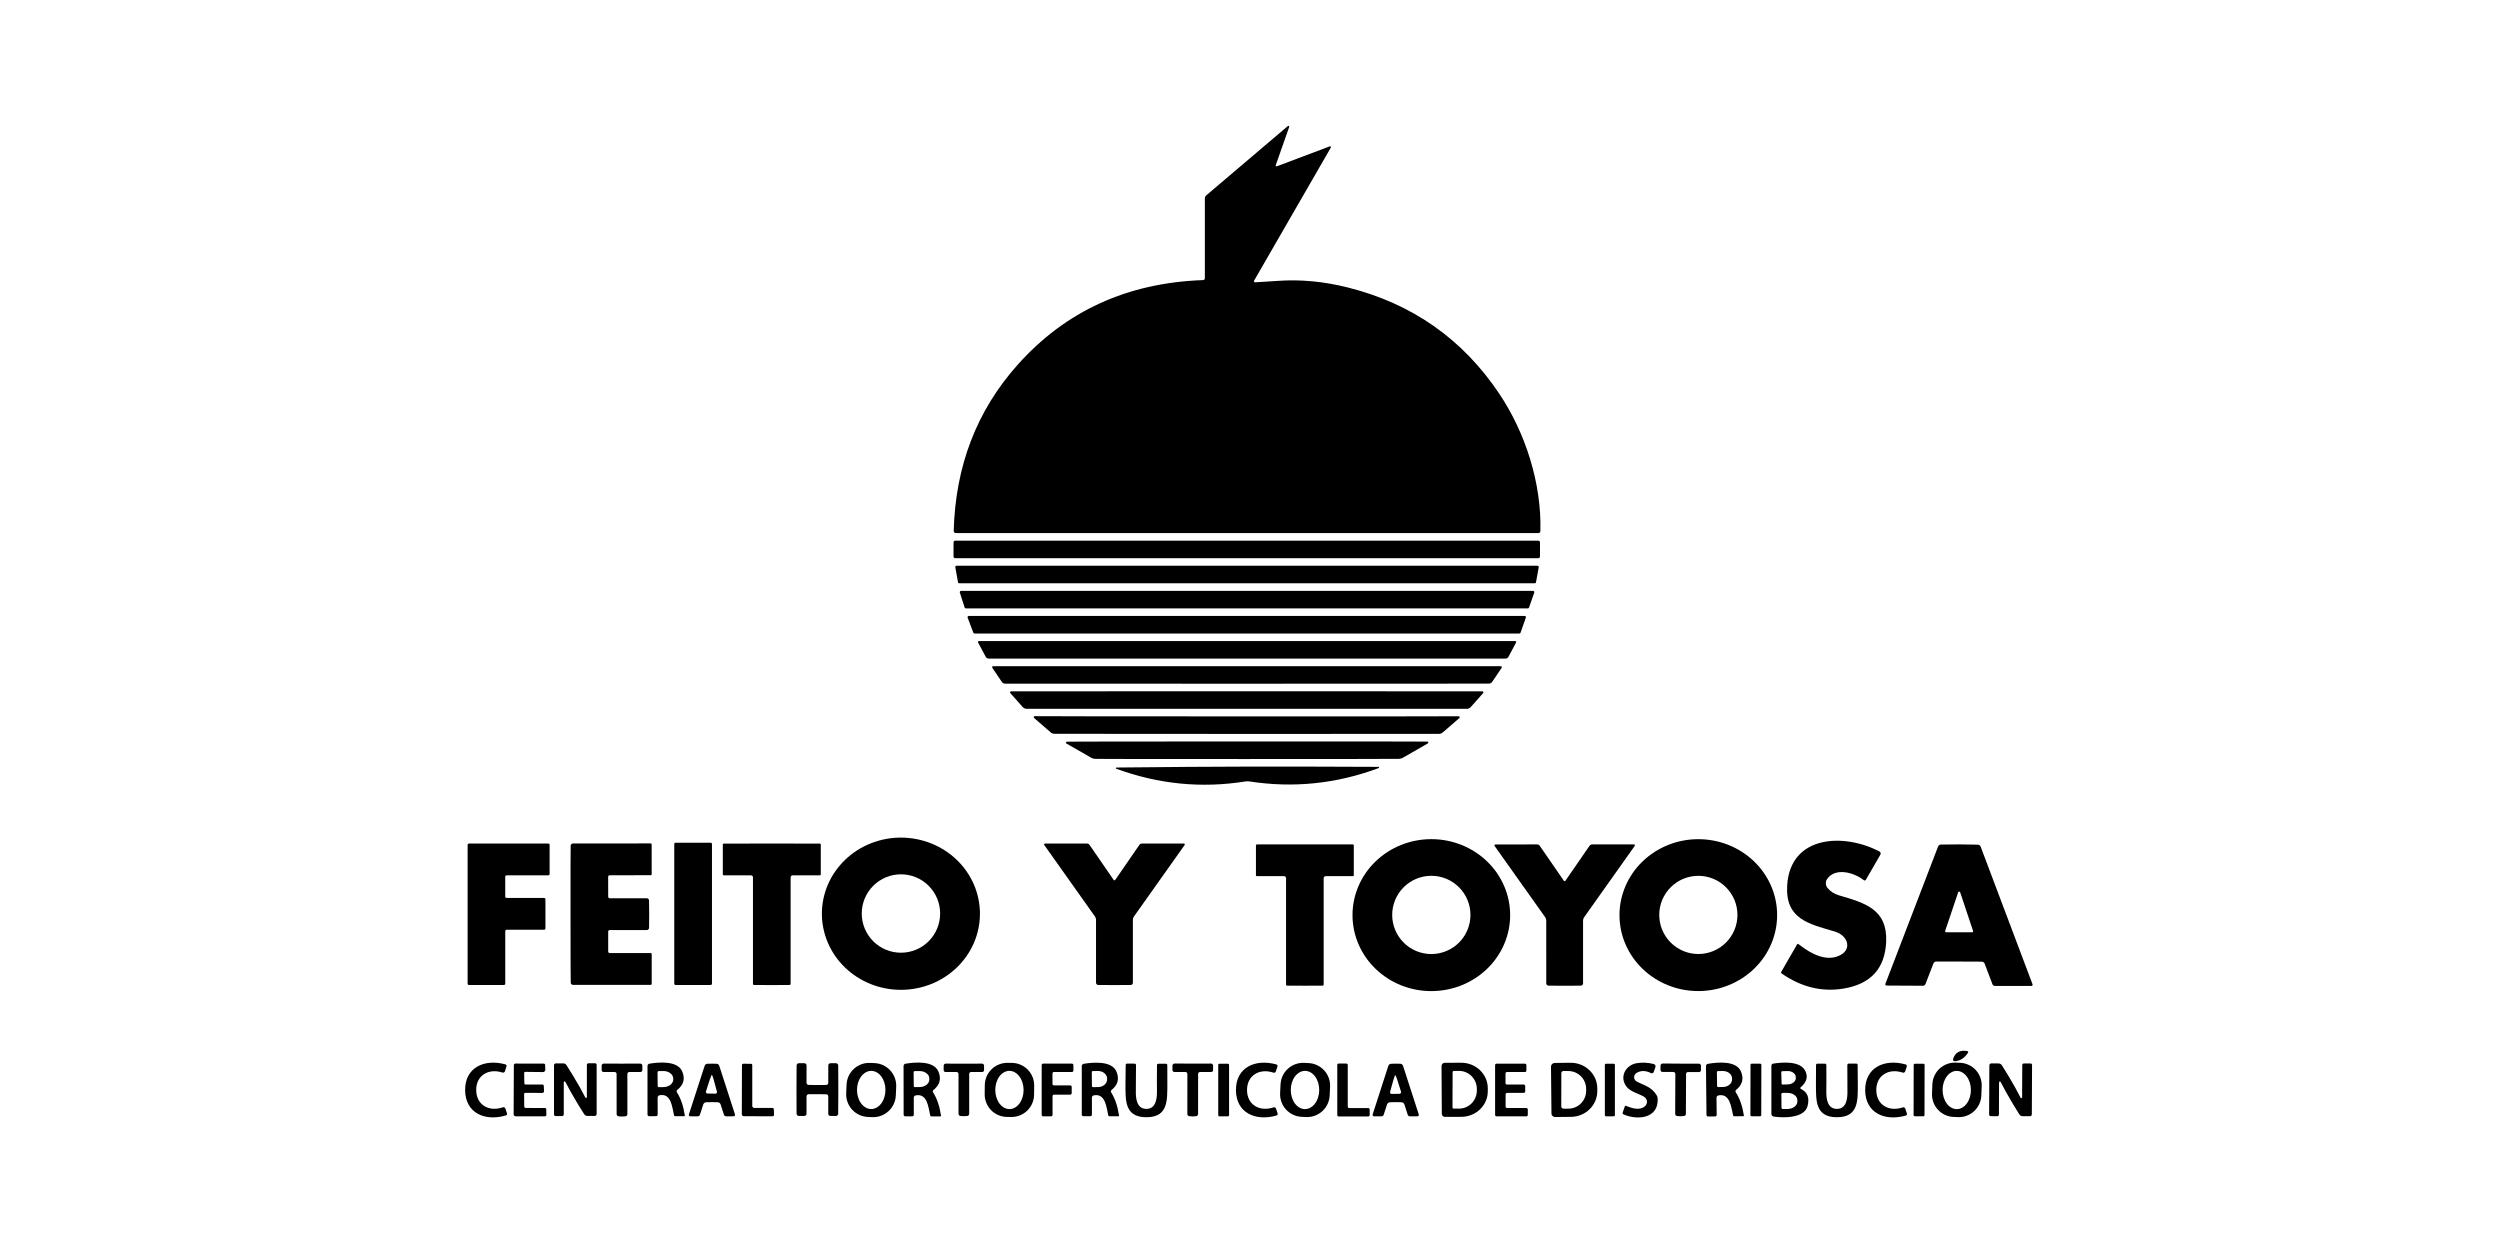 <svg xmlns="http://www.w3.org/2000/svg" width="179" height="90" viewBox="0 0 179 90" fill="none"><path d="M91.418 11.909L95.204 10.481C95.217 10.476 95.231 10.475 95.244 10.478C95.257 10.482 95.269 10.489 95.277 10.499C95.286 10.51 95.291 10.522 95.293 10.536C95.294 10.549 95.29 10.563 95.284 10.574L89.793 20.094C89.786 20.106 89.783 20.119 89.783 20.133C89.783 20.146 89.786 20.159 89.793 20.171C89.799 20.183 89.808 20.193 89.82 20.201C89.831 20.208 89.844 20.212 89.858 20.214C89.901 20.218 90.444 20.184 91.487 20.111C93.119 19.996 94.787 20.152 96.492 20.58C101.106 21.737 104.724 24.273 107.346 28.187C109.232 31.001 110.385 34.625 110.291 38.03C110.29 38.068 110.275 38.103 110.248 38.129C110.221 38.155 110.185 38.169 110.148 38.169H68.436C68.416 38.169 68.396 38.165 68.378 38.158C68.359 38.15 68.343 38.138 68.329 38.124C68.314 38.109 68.303 38.092 68.296 38.073C68.288 38.054 68.285 38.034 68.285 38.014C68.41 33.366 69.933 29.403 72.856 26.126C76.292 22.271 80.72 20.247 86.138 20.055C86.173 20.054 86.206 20.04 86.23 20.015C86.254 19.989 86.267 19.956 86.267 19.921V14.198C86.267 14.159 86.276 14.121 86.292 14.085C86.308 14.05 86.332 14.019 86.361 13.994L92.209 9.026C92.219 9.017 92.232 9.011 92.245 9.01C92.259 9.009 92.272 9.013 92.284 9.021C92.295 9.029 92.303 9.04 92.307 9.053C92.311 9.067 92.31 9.081 92.305 9.093L91.341 11.835C91.338 11.845 91.338 11.857 91.34 11.867C91.343 11.878 91.349 11.888 91.357 11.896C91.365 11.903 91.374 11.909 91.385 11.911C91.396 11.913 91.407 11.913 91.418 11.909Z" fill="black"></path><path d="M110.14 38.711H68.395C68.328 38.711 68.273 38.766 68.273 38.833V39.845C68.273 39.912 68.328 39.967 68.395 39.967H110.14C110.208 39.967 110.263 39.912 110.263 39.845V38.833C110.263 38.766 110.208 38.711 110.14 38.711Z" fill="black"></path><path d="M110.172 40.614L109.978 41.692C109.974 41.712 109.963 41.73 109.947 41.744C109.932 41.757 109.912 41.764 109.891 41.764H68.683C68.662 41.764 68.642 41.758 68.626 41.744C68.609 41.731 68.598 41.713 68.594 41.692L68.4 40.614C68.398 40.601 68.398 40.588 68.401 40.575C68.405 40.563 68.41 40.551 68.419 40.541C68.427 40.531 68.437 40.523 68.449 40.517C68.461 40.511 68.474 40.508 68.487 40.508H110.085C110.098 40.508 110.111 40.511 110.123 40.517C110.135 40.523 110.145 40.531 110.153 40.541C110.161 40.551 110.167 40.563 110.171 40.575C110.174 40.588 110.174 40.601 110.172 40.614Z" fill="black"></path><path d="M109.853 42.431L109.479 43.498C109.473 43.516 109.461 43.532 109.445 43.544C109.429 43.556 109.41 43.562 109.39 43.562H69.158C69.137 43.562 69.118 43.556 69.101 43.544C69.085 43.532 69.073 43.515 69.067 43.495L68.724 42.429C68.719 42.414 68.718 42.399 68.721 42.385C68.723 42.37 68.729 42.356 68.738 42.343C68.747 42.331 68.758 42.322 68.772 42.315C68.785 42.308 68.8 42.304 68.815 42.304H109.764C109.779 42.304 109.794 42.308 109.808 42.316C109.821 42.323 109.832 42.333 109.841 42.345C109.85 42.358 109.855 42.372 109.857 42.387C109.859 42.402 109.858 42.417 109.853 42.431Z" fill="black"></path><path d="M69.692 45.304L69.282 44.221C69.277 44.208 69.275 44.194 69.277 44.18C69.279 44.166 69.284 44.152 69.292 44.141C69.3 44.129 69.311 44.12 69.323 44.113C69.336 44.107 69.35 44.103 69.364 44.103H109.17C109.184 44.103 109.197 44.107 109.21 44.113C109.222 44.12 109.232 44.129 109.24 44.14C109.248 44.151 109.254 44.164 109.255 44.178C109.257 44.192 109.256 44.206 109.251 44.219L108.87 45.302C108.864 45.319 108.853 45.333 108.839 45.344C108.824 45.354 108.807 45.359 108.789 45.359H69.773C69.756 45.36 69.739 45.354 69.724 45.345C69.71 45.335 69.698 45.321 69.692 45.304Z" fill="black"></path><path d="M89.292 45.899C102.082 45.899 108.483 45.9 108.496 45.902C108.508 45.903 108.519 45.907 108.529 45.913C108.538 45.919 108.546 45.928 108.552 45.938C108.557 45.949 108.56 45.96 108.56 45.972C108.56 45.983 108.557 45.995 108.551 46.005L108.007 47.026C107.987 47.064 107.957 47.095 107.921 47.118C107.885 47.141 107.844 47.154 107.801 47.155C107.772 47.157 101.603 47.158 89.292 47.158C76.981 47.158 70.812 47.157 70.785 47.155C70.742 47.154 70.7 47.141 70.663 47.119C70.627 47.096 70.597 47.064 70.576 47.026L70.032 46.005C70.026 45.995 70.023 45.983 70.023 45.972C70.023 45.96 70.026 45.949 70.032 45.938C70.037 45.928 70.045 45.919 70.055 45.913C70.065 45.907 70.076 45.903 70.087 45.902C70.1 45.9 76.502 45.899 89.292 45.899Z" fill="black"></path><path d="M89.285 47.699C101.386 47.697 107.443 47.697 107.454 47.699C107.468 47.698 107.482 47.701 107.494 47.708C107.506 47.714 107.516 47.724 107.523 47.737C107.53 47.749 107.533 47.763 107.532 47.777C107.531 47.791 107.527 47.804 107.519 47.816L106.84 48.822C106.813 48.864 106.774 48.897 106.729 48.919C106.684 48.941 106.634 48.951 106.584 48.947C106.367 48.952 100.6 48.954 89.285 48.954C77.968 48.954 72.201 48.953 71.986 48.95C71.935 48.953 71.885 48.943 71.84 48.92C71.795 48.898 71.757 48.864 71.729 48.822L71.051 47.816C71.043 47.805 71.038 47.791 71.037 47.778C71.036 47.764 71.039 47.75 71.046 47.738C71.052 47.726 71.062 47.716 71.074 47.709C71.086 47.702 71.099 47.698 71.113 47.699C71.126 47.699 77.183 47.699 89.285 47.699Z" fill="black"></path><path d="M89.266 49.493C100.453 49.493 106.078 49.496 106.14 49.5C106.155 49.501 106.169 49.505 106.181 49.513C106.193 49.521 106.203 49.532 106.209 49.545C106.215 49.558 106.216 49.572 106.214 49.586C106.212 49.6 106.205 49.612 106.196 49.623L105.314 50.617C105.25 50.691 105.162 50.738 105.067 50.751C105.065 50.751 99.798 50.751 89.266 50.749C78.733 50.749 73.466 50.749 73.464 50.749C73.369 50.736 73.281 50.688 73.217 50.615L72.335 49.62C72.326 49.61 72.321 49.597 72.319 49.584C72.317 49.571 72.319 49.557 72.325 49.544C72.331 49.532 72.34 49.521 72.351 49.513C72.363 49.505 72.377 49.501 72.391 49.5C72.454 49.496 78.079 49.493 89.266 49.493Z" fill="black"></path><path d="M89.265 51.294C99.208 51.295 104.263 51.292 104.429 51.284C104.445 51.281 104.462 51.283 104.477 51.291C104.491 51.298 104.503 51.31 104.51 51.325C104.517 51.339 104.519 51.356 104.516 51.372C104.512 51.388 104.504 51.403 104.491 51.413L103.307 52.437C103.226 52.509 103.12 52.547 103.01 52.545C102.921 52.549 98.339 52.551 89.265 52.549C80.192 52.548 75.61 52.545 75.521 52.54C75.411 52.542 75.305 52.504 75.223 52.432L74.039 51.406C74.027 51.395 74.018 51.381 74.015 51.365C74.012 51.349 74.014 51.332 74.021 51.318C74.028 51.303 74.04 51.291 74.054 51.283C74.069 51.276 74.086 51.274 74.102 51.277C74.268 51.286 79.323 51.292 89.265 51.294Z" fill="black"></path><path d="M89.292 53.089C97.749 53.087 102.052 53.09 102.2 53.098C102.215 53.099 102.23 53.104 102.242 53.113C102.254 53.123 102.262 53.136 102.266 53.15C102.27 53.165 102.269 53.181 102.263 53.194C102.257 53.208 102.247 53.22 102.234 53.228L100.444 54.256C100.36 54.303 100.265 54.33 100.168 54.333C99.751 54.341 96.126 54.345 89.292 54.347C82.46 54.349 78.835 54.345 78.416 54.335C78.32 54.333 78.226 54.307 78.143 54.261L76.352 53.233C76.339 53.225 76.329 53.214 76.323 53.2C76.318 53.186 76.316 53.171 76.32 53.156C76.323 53.142 76.331 53.129 76.343 53.119C76.354 53.11 76.369 53.104 76.383 53.103C76.532 53.095 80.835 53.09 89.292 53.089Z" fill="black"></path><path d="M89.318 55.945C89.251 55.947 89.213 55.947 89.203 55.947C86.051 56.456 82.957 56.154 79.923 55.041C79.914 55.037 79.907 55.03 79.903 55.022C79.898 55.013 79.897 55.003 79.898 54.993C79.9 54.983 79.904 54.974 79.912 54.968C79.919 54.961 79.928 54.956 79.938 54.955C83.784 54.915 86.91 54.893 89.316 54.888C91.722 54.882 94.849 54.888 98.696 54.907C98.707 54.907 98.718 54.911 98.726 54.918C98.734 54.925 98.739 54.935 98.741 54.946C98.743 54.956 98.741 54.967 98.735 54.976C98.73 54.986 98.721 54.992 98.711 54.996C95.681 56.122 92.589 56.44 89.433 55.947C89.425 55.946 89.387 55.945 89.318 55.945Z" fill="black"></path><path d="M58.847 65.412C58.848 64.697 58.996 63.988 59.281 63.327C59.567 62.667 59.985 62.067 60.511 61.562C61.037 61.056 61.662 60.656 62.349 60.383C63.036 60.111 63.772 59.971 64.515 59.972C65.258 59.974 65.994 60.116 66.68 60.391C67.366 60.666 67.989 61.068 68.513 61.575C69.038 62.082 69.454 62.684 69.737 63.346C70.02 64.007 70.165 64.716 70.164 65.432C70.163 66.148 70.015 66.856 69.73 67.517C69.444 68.178 69.026 68.778 68.5 69.283C67.974 69.788 67.349 70.188 66.662 70.461C65.975 70.734 65.239 70.874 64.496 70.872C63.753 70.871 63.017 70.729 62.331 70.454C61.645 70.178 61.022 69.776 60.498 69.269C59.973 68.762 59.557 68.16 59.274 67.499C58.991 66.837 58.846 66.128 58.847 65.412ZM67.314 65.408C67.314 64.663 67.019 63.95 66.492 63.423C65.966 62.897 65.252 62.601 64.508 62.601C64.139 62.601 63.774 62.674 63.434 62.815C63.093 62.956 62.784 63.163 62.523 63.423C62.263 63.684 62.056 63.993 61.915 64.334C61.774 64.674 61.701 65.039 61.701 65.408C61.701 65.776 61.774 66.141 61.915 66.482C62.056 66.822 62.263 67.132 62.523 67.392C62.784 67.653 63.093 67.86 63.434 68.001C63.774 68.142 64.139 68.214 64.508 68.214C64.876 68.214 65.241 68.142 65.582 68.001C65.922 67.86 66.232 67.653 66.492 67.392C66.753 67.132 66.96 66.822 67.101 66.482C67.242 66.141 67.314 65.776 67.314 65.408Z" fill="black"></path><path d="M108.127 65.513C108.128 66.228 107.984 66.935 107.701 67.596C107.419 68.256 107.004 68.857 106.481 69.363C105.958 69.869 105.336 70.271 104.652 70.546C103.967 70.82 103.234 70.962 102.493 70.963C101.751 70.965 101.017 70.825 100.332 70.553C99.647 70.281 99.024 69.881 98.499 69.377C97.974 68.873 97.557 68.274 97.272 67.614C96.987 66.954 96.84 66.247 96.839 65.533C96.838 64.818 96.982 64.111 97.265 63.45C97.547 62.789 97.962 62.189 98.485 61.683C99.008 61.177 99.63 60.775 100.314 60.5C100.999 60.226 101.732 60.084 102.474 60.083C103.215 60.081 103.949 60.221 104.634 60.493C105.319 60.765 105.942 61.165 106.467 61.669C106.992 62.173 107.409 62.772 107.694 63.432C107.979 64.091 108.126 64.799 108.127 65.513ZM105.285 65.509C105.285 64.766 104.99 64.053 104.464 63.528C103.939 63.002 103.226 62.707 102.483 62.707C101.74 62.707 101.027 63.002 100.502 63.528C99.977 64.053 99.681 64.766 99.681 65.509C99.681 66.252 99.977 66.964 100.502 67.49C101.027 68.015 101.74 68.31 102.483 68.31C103.226 68.31 103.939 68.015 104.464 67.49C104.99 66.964 105.285 66.252 105.285 65.509Z" fill="black"></path><path d="M127.243 65.493C127.247 66.207 127.104 66.915 126.824 67.576C126.544 68.237 126.132 68.839 125.61 69.347C125.089 69.855 124.469 70.258 123.785 70.535C123.102 70.812 122.369 70.957 121.627 70.96C120.886 70.964 120.152 70.828 119.465 70.558C118.779 70.288 118.155 69.891 117.628 69.389C117.101 68.886 116.683 68.289 116.395 67.631C116.108 66.972 115.959 66.266 115.955 65.552C115.951 64.838 116.093 64.13 116.374 63.469C116.654 62.807 117.066 62.206 117.588 61.698C118.109 61.191 118.729 60.787 119.413 60.51C120.096 60.233 120.829 60.088 121.571 60.085C122.312 60.081 123.046 60.218 123.733 60.487C124.419 60.757 125.043 61.154 125.57 61.656C126.097 62.159 126.515 62.756 126.803 63.414C127.09 64.073 127.239 64.779 127.243 65.493ZM124.401 65.508C124.401 64.766 124.106 64.054 123.581 63.529C123.056 63.004 122.344 62.709 121.601 62.709C120.859 62.709 120.147 63.004 119.622 63.529C119.097 64.054 118.802 64.766 118.802 65.508C118.802 66.251 119.097 66.963 119.622 67.487C120.147 68.013 120.859 68.307 121.601 68.307C122.344 68.307 123.056 68.013 123.581 67.487C124.106 66.963 124.401 66.251 124.401 65.508Z" fill="black"></path><path d="M133.453 63.023C132.753 62.47 131.428 62.093 130.831 62.923C130.761 63.02 130.725 63.136 130.729 63.255C130.732 63.373 130.775 63.486 130.85 63.577C131.059 63.831 131.339 64.009 131.689 64.112C133.546 64.656 135.152 65.109 135.049 67.438C134.964 69.338 133.954 70.451 132.017 70.779C130.456 71.041 128.971 70.681 127.562 69.698C127.544 69.686 127.532 69.668 127.527 69.647C127.523 69.626 127.527 69.604 127.538 69.585L128.681 67.603C128.685 67.597 128.69 67.592 128.696 67.588C128.702 67.584 128.709 67.581 128.716 67.579C128.723 67.578 128.731 67.578 128.738 67.58C128.745 67.582 128.752 67.585 128.758 67.589C129.878 68.476 130.827 68.767 131.605 68.461C132.664 68.047 132.343 66.985 131.377 66.7C129.52 66.153 127.813 65.813 127.962 63.392C128.187 59.771 132.053 59.642 134.567 60.967C134.587 60.977 134.605 60.991 134.619 61.008C134.633 61.025 134.644 61.045 134.65 61.066C134.656 61.088 134.658 61.11 134.655 61.132C134.653 61.154 134.646 61.176 134.634 61.195L133.594 62.997C133.588 63.009 133.579 63.019 133.568 63.027C133.557 63.035 133.544 63.04 133.53 63.043C133.517 63.045 133.503 63.045 133.49 63.041C133.476 63.038 133.464 63.032 133.453 63.023Z" fill="black"></path><path d="M50.883 60.338H48.371C48.32 60.338 48.278 60.38 48.278 60.432V70.431C48.278 70.482 48.32 70.524 48.371 70.524H50.883C50.935 70.524 50.977 70.482 50.977 70.431V60.432C50.977 60.38 50.935 60.338 50.883 60.338Z" fill="black"></path><path d="M36.175 62.771V64.197C36.175 64.223 36.185 64.247 36.203 64.265C36.221 64.283 36.245 64.293 36.27 64.293H38.957C38.983 64.293 39.007 64.303 39.025 64.321C39.043 64.339 39.053 64.364 39.053 64.389V66.474C39.053 66.499 39.043 66.524 39.025 66.542C39.007 66.56 38.983 66.57 38.957 66.57H36.273C36.247 66.57 36.223 66.58 36.205 66.598C36.187 66.616 36.177 66.64 36.177 66.666V70.428C36.177 70.454 36.167 70.478 36.149 70.496C36.131 70.514 36.106 70.524 36.081 70.524H33.577C33.551 70.524 33.527 70.514 33.509 70.496C33.491 70.478 33.481 70.454 33.481 70.428V60.494C33.481 60.469 33.491 60.444 33.509 60.426C33.527 60.408 33.551 60.398 33.577 60.398H39.257C39.282 60.398 39.306 60.408 39.325 60.426C39.342 60.444 39.352 60.469 39.352 60.494V62.579C39.352 62.605 39.342 62.629 39.325 62.647C39.306 62.665 39.282 62.675 39.257 62.675H36.27C36.245 62.675 36.221 62.685 36.203 62.703C36.185 62.721 36.175 62.746 36.175 62.771Z" fill="black"></path><path d="M46.483 65.453C46.483 65.939 46.48 66.267 46.473 66.436C46.472 66.478 46.454 66.517 46.424 66.546C46.393 66.576 46.352 66.592 46.31 66.592H43.655C43.626 66.592 43.599 66.603 43.578 66.624C43.558 66.645 43.547 66.673 43.547 66.702V68.128C43.547 68.158 43.559 68.186 43.58 68.208C43.601 68.229 43.63 68.241 43.659 68.241H46.595C46.613 68.241 46.63 68.247 46.643 68.26C46.655 68.272 46.662 68.288 46.662 68.305V70.438C46.662 70.459 46.654 70.48 46.639 70.494C46.624 70.509 46.604 70.517 46.583 70.517H41.028C40.986 70.517 40.945 70.501 40.915 70.472C40.885 70.443 40.867 70.404 40.865 70.362C40.855 70.151 40.85 68.515 40.85 65.456C40.849 62.394 40.852 60.759 40.86 60.55C40.862 60.508 40.88 60.468 40.91 60.439C40.941 60.41 40.981 60.394 41.023 60.394L46.578 60.389C46.599 60.389 46.62 60.398 46.634 60.412C46.649 60.427 46.658 60.447 46.658 60.468L46.66 62.601C46.66 62.618 46.653 62.635 46.64 62.647C46.628 62.659 46.611 62.666 46.593 62.666L43.657 62.668C43.627 62.668 43.599 62.68 43.577 62.701C43.556 62.722 43.544 62.751 43.544 62.781L43.547 64.207C43.547 64.236 43.558 64.264 43.578 64.285C43.599 64.306 43.626 64.317 43.655 64.317L46.31 64.315C46.352 64.315 46.392 64.332 46.421 64.36C46.451 64.389 46.469 64.427 46.471 64.468C46.479 64.638 46.483 64.966 46.483 65.453Z" fill="black"></path><path d="M55.259 60.398C56.422 60.397 57.567 60.398 58.694 60.401C58.713 60.401 58.732 60.408 58.746 60.422C58.76 60.436 58.768 60.455 58.768 60.475V62.608C58.768 62.626 58.761 62.643 58.748 62.655C58.735 62.668 58.717 62.675 58.699 62.675H56.75C56.731 62.675 56.713 62.679 56.696 62.686C56.679 62.693 56.663 62.703 56.65 62.717C56.637 62.73 56.626 62.745 56.619 62.762C56.612 62.779 56.609 62.798 56.609 62.816V70.443C56.609 70.463 56.601 70.484 56.586 70.499C56.572 70.514 56.553 70.523 56.532 70.524C56.478 70.529 56.053 70.531 55.259 70.531C54.467 70.531 54.042 70.529 53.987 70.524C53.966 70.522 53.947 70.513 53.934 70.498C53.92 70.483 53.912 70.463 53.912 70.443V62.816C53.912 62.779 53.897 62.743 53.871 62.717C53.844 62.69 53.808 62.675 53.771 62.675H51.822C51.804 62.675 51.786 62.668 51.773 62.655C51.76 62.643 51.753 62.626 51.753 62.608V60.475C51.753 60.456 51.76 60.437 51.774 60.423C51.787 60.409 51.806 60.401 51.825 60.401C52.953 60.398 54.098 60.397 55.259 60.398Z" fill="black"></path><path d="M79.794 63.028C79.8 63.026 79.806 63.025 79.81 63.025C79.819 63.024 79.827 63.022 79.833 63.02C79.839 63.018 79.843 63.015 79.844 63.013L81.577 60.497C81.598 60.466 81.627 60.44 81.661 60.423C81.695 60.405 81.733 60.396 81.771 60.396H84.764C84.777 60.396 84.789 60.399 84.799 60.405C84.81 60.412 84.818 60.421 84.824 60.432C84.83 60.443 84.832 60.456 84.832 60.468C84.831 60.481 84.826 60.493 84.819 60.504L81.189 65.623C81.14 65.69 81.114 65.77 81.114 65.851V70.364C81.114 70.405 81.098 70.444 81.07 70.474C81.041 70.504 81.002 70.522 80.961 70.524C80.868 70.529 80.479 70.531 79.794 70.531C79.11 70.531 78.722 70.529 78.629 70.524C78.587 70.522 78.548 70.504 78.52 70.474C78.491 70.444 78.475 70.405 78.475 70.364V65.851C78.475 65.77 78.45 65.69 78.401 65.623L74.77 60.504C74.763 60.493 74.759 60.481 74.758 60.468C74.757 60.456 74.76 60.443 74.766 60.432C74.771 60.421 74.78 60.412 74.79 60.405C74.801 60.399 74.813 60.396 74.825 60.396H77.819C77.857 60.396 77.895 60.405 77.929 60.423C77.963 60.44 77.992 60.466 78.013 60.497L79.746 63.013C79.747 63.015 79.751 63.018 79.757 63.02C79.763 63.022 79.771 63.024 79.779 63.025C79.784 63.027 79.789 63.028 79.794 63.028Z" fill="black"></path><path d="M93.428 70.577C92.636 70.577 92.212 70.576 92.156 70.572C92.135 70.571 92.117 70.561 92.103 70.546C92.089 70.531 92.082 70.511 92.082 70.491V62.874C92.082 62.837 92.067 62.801 92.04 62.774C92.014 62.748 91.978 62.733 91.94 62.733H89.994C89.985 62.733 89.976 62.731 89.968 62.728C89.959 62.724 89.951 62.719 89.945 62.713C89.939 62.707 89.933 62.7 89.93 62.691C89.926 62.683 89.925 62.675 89.925 62.666V60.535C89.925 60.516 89.932 60.497 89.946 60.483C89.96 60.469 89.979 60.461 89.999 60.461C91.124 60.459 92.267 60.459 93.428 60.459C94.59 60.459 95.733 60.459 96.858 60.461C96.878 60.461 96.897 60.469 96.911 60.483C96.925 60.497 96.932 60.516 96.932 60.535V62.666C96.932 62.684 96.925 62.701 96.912 62.713C96.899 62.726 96.881 62.733 96.863 62.733H94.917C94.879 62.733 94.843 62.748 94.817 62.774C94.79 62.801 94.775 62.837 94.775 62.874V70.491C94.775 70.512 94.767 70.532 94.753 70.547C94.739 70.562 94.719 70.571 94.699 70.572C94.644 70.576 94.221 70.577 93.428 70.577Z" fill="black"></path><path d="M112.029 70.58C111.347 70.58 110.959 70.577 110.867 70.573C110.825 70.57 110.786 70.552 110.758 70.522C110.729 70.492 110.713 70.453 110.713 70.412L110.711 65.906C110.712 65.825 110.686 65.746 110.639 65.678L107.013 60.571C107.005 60.561 107 60.549 106.999 60.536C106.998 60.524 107.001 60.511 107.006 60.5C107.012 60.489 107.021 60.479 107.032 60.473C107.043 60.466 107.055 60.463 107.068 60.463L110.054 60.461C110.093 60.461 110.13 60.47 110.164 60.488C110.198 60.505 110.227 60.531 110.248 60.562L111.979 63.073C111.98 63.075 111.984 63.078 111.99 63.08C111.996 63.082 112.004 63.084 112.012 63.085C112.017 63.087 112.023 63.088 112.029 63.088C112.034 63.088 112.039 63.087 112.043 63.085C112.052 63.084 112.06 63.082 112.066 63.08C112.072 63.078 112.076 63.075 112.077 63.073L113.807 60.562C113.829 60.531 113.858 60.505 113.892 60.488C113.925 60.47 113.963 60.461 114.001 60.461H116.99C117.003 60.461 117.015 60.464 117.026 60.47C117.037 60.477 117.046 60.486 117.052 60.498C117.057 60.509 117.06 60.522 117.059 60.534C117.058 60.547 117.053 60.559 117.045 60.569L113.421 65.678C113.373 65.745 113.347 65.825 113.347 65.906V70.412C113.347 70.453 113.331 70.492 113.303 70.522C113.274 70.552 113.235 70.57 113.194 70.573C113.101 70.576 112.713 70.578 112.029 70.58Z" fill="black"></path><path d="M140.29 60.459C140.743 60.46 141.184 60.467 141.613 60.478C141.657 60.479 141.7 60.493 141.736 60.519C141.772 60.545 141.799 60.581 141.815 60.622L145.529 70.472C145.535 70.485 145.537 70.5 145.535 70.514C145.534 70.529 145.529 70.542 145.52 70.555C145.512 70.567 145.501 70.576 145.488 70.583C145.475 70.59 145.46 70.594 145.446 70.594H142.845C142.804 70.594 142.765 70.582 142.731 70.559C142.698 70.537 142.672 70.505 142.658 70.467L142.102 69.001C142.087 68.961 142.061 68.927 142.028 68.901C141.994 68.875 141.955 68.859 141.913 68.854C141.908 68.853 141.359 68.85 140.266 68.847C139.174 68.844 138.625 68.843 138.62 68.845C138.578 68.849 138.538 68.865 138.505 68.891C138.472 68.917 138.446 68.951 138.431 68.991L137.865 70.453C137.851 70.49 137.825 70.522 137.792 70.545C137.759 70.568 137.719 70.58 137.678 70.58L135.078 70.566C135.063 70.566 135.048 70.562 135.034 70.555C135.021 70.547 135.01 70.537 135.001 70.525C134.993 70.513 134.988 70.499 134.987 70.484C134.985 70.469 134.988 70.454 134.994 70.441L138.766 60.612C138.782 60.571 138.809 60.536 138.845 60.511C138.881 60.486 138.924 60.472 138.967 60.471C139.397 60.461 139.838 60.457 140.29 60.459ZM139.274 66.649C139.27 66.66 139.269 66.672 139.271 66.684C139.273 66.696 139.277 66.707 139.284 66.716C139.291 66.726 139.3 66.734 139.31 66.739C139.32 66.745 139.332 66.748 139.344 66.748L141.201 66.752C141.213 66.752 141.224 66.749 141.235 66.744C141.245 66.739 141.254 66.731 141.261 66.721C141.268 66.712 141.272 66.7 141.274 66.689C141.275 66.677 141.274 66.665 141.271 66.654L140.348 63.889C140.343 63.873 140.334 63.861 140.321 63.851C140.308 63.842 140.293 63.837 140.277 63.837C140.261 63.837 140.246 63.842 140.233 63.851C140.221 63.861 140.211 63.873 140.206 63.889L139.274 66.649Z" fill="black"></path><path d="M140.911 75.377C140.654 75.764 140.338 75.966 139.962 75.984C139.943 75.985 139.923 75.982 139.905 75.974C139.887 75.966 139.872 75.954 139.86 75.938C139.848 75.923 139.84 75.905 139.836 75.886C139.833 75.867 139.834 75.847 139.84 75.828C139.992 75.35 140.331 75.16 140.858 75.258C140.871 75.26 140.884 75.266 140.894 75.274C140.904 75.282 140.913 75.292 140.918 75.304C140.923 75.316 140.925 75.329 140.924 75.342C140.923 75.355 140.918 75.367 140.911 75.377Z" fill="black"></path><path d="M141.862 78.441C141.854 78.653 141.804 78.86 141.715 79.052C141.626 79.244 141.501 79.417 141.345 79.56C141.19 79.704 141.008 79.815 140.809 79.888C140.611 79.961 140.4 79.994 140.188 79.986L139.877 79.973C139.666 79.965 139.458 79.915 139.266 79.826C139.074 79.737 138.901 79.612 138.758 79.456C138.615 79.301 138.503 79.119 138.43 78.92C138.357 78.722 138.324 78.511 138.332 78.299L138.359 77.629C138.368 77.418 138.418 77.21 138.506 77.018C138.595 76.826 138.721 76.653 138.876 76.51C139.032 76.367 139.214 76.255 139.412 76.182C139.611 76.109 139.822 76.076 140.033 76.084L140.344 76.097C140.556 76.105 140.763 76.155 140.955 76.244C141.147 76.333 141.32 76.458 141.463 76.614C141.607 76.769 141.718 76.951 141.791 77.15C141.864 77.348 141.898 77.559 141.889 77.771L141.862 78.441ZM140.101 76.676C139.832 76.677 139.575 76.821 139.385 77.078C139.195 77.335 139.089 77.683 139.09 78.046C139.09 78.226 139.117 78.404 139.168 78.57C139.219 78.736 139.294 78.887 139.388 79.014C139.483 79.141 139.595 79.241 139.718 79.31C139.841 79.378 139.973 79.413 140.106 79.413C140.375 79.413 140.632 79.268 140.822 79.011C141.012 78.754 141.118 78.406 141.117 78.043C141.117 77.863 141.09 77.685 141.039 77.519C140.988 77.353 140.913 77.203 140.819 77.076C140.724 76.949 140.612 76.848 140.489 76.78C140.366 76.711 140.234 76.676 140.101 76.676Z" fill="black"></path><path d="M33.303 78.067C33.284 76.435 34.669 75.797 36.184 76.207C36.199 76.211 36.213 76.217 36.225 76.226C36.237 76.236 36.248 76.247 36.255 76.26C36.263 76.274 36.268 76.288 36.27 76.303C36.271 76.319 36.27 76.334 36.266 76.349L36.155 76.701C36.15 76.719 36.141 76.736 36.129 76.75C36.117 76.764 36.102 76.776 36.086 76.785C36.069 76.794 36.051 76.799 36.033 76.801C36.014 76.802 35.996 76.8 35.978 76.794C34.991 76.473 34.085 76.986 34.097 78.06C34.109 79.131 35.024 79.625 36.005 79.282C36.022 79.276 36.04 79.273 36.059 79.274C36.077 79.275 36.096 79.28 36.112 79.288C36.129 79.296 36.144 79.308 36.156 79.322C36.169 79.336 36.178 79.353 36.184 79.371L36.302 79.721C36.306 79.735 36.308 79.75 36.307 79.766C36.306 79.781 36.301 79.796 36.294 79.809C36.287 79.822 36.277 79.834 36.265 79.844C36.253 79.853 36.24 79.86 36.225 79.864C34.72 80.308 33.32 79.699 33.303 78.067Z" fill="black"></path><path d="M49.033 79.866C49.034 79.873 49.033 79.88 49.032 79.887C49.03 79.894 49.026 79.9 49.022 79.905C49.017 79.91 49.011 79.915 49.005 79.917C48.999 79.92 48.992 79.922 48.985 79.921H48.352C48.331 79.922 48.31 79.915 48.293 79.902C48.276 79.889 48.264 79.871 48.259 79.85C48.129 79.294 48.067 78.253 47.223 78.421C47.185 78.428 47.15 78.448 47.125 78.478C47.1 78.508 47.087 78.545 47.087 78.584L47.089 79.806C47.089 79.821 47.086 79.836 47.081 79.849C47.075 79.863 47.067 79.875 47.056 79.885C47.046 79.896 47.033 79.904 47.02 79.909C47.006 79.914 46.991 79.917 46.977 79.917L46.478 79.919C46.462 79.919 46.447 79.916 46.433 79.91C46.418 79.904 46.405 79.895 46.394 79.884C46.383 79.873 46.375 79.859 46.369 79.845C46.363 79.83 46.36 79.815 46.361 79.799V76.322C46.361 76.282 46.375 76.245 46.4 76.215C46.426 76.185 46.461 76.165 46.5 76.159C47.221 76.041 48.52 75.941 48.848 76.72C49.067 77.237 48.949 77.676 48.494 78.035C48.469 78.056 48.452 78.084 48.447 78.116C48.441 78.148 48.448 78.181 48.465 78.208C48.741 78.633 48.931 79.186 49.033 79.866ZM47.08 76.784L47.089 77.743C47.089 77.755 47.092 77.768 47.096 77.78C47.101 77.791 47.108 77.802 47.117 77.811C47.126 77.82 47.137 77.827 47.148 77.832C47.16 77.836 47.172 77.839 47.185 77.839L47.509 77.836C47.601 77.836 47.692 77.821 47.777 77.792C47.862 77.764 47.94 77.723 48.004 77.671C48.069 77.619 48.12 77.558 48.155 77.491C48.19 77.424 48.207 77.353 48.206 77.28V77.228C48.204 77.082 48.129 76.944 47.996 76.842C47.864 76.74 47.685 76.684 47.499 76.686L47.175 76.688C47.15 76.688 47.126 76.698 47.108 76.716C47.09 76.734 47.08 76.759 47.08 76.784Z" fill="black"></path><path d="M64.14 78.437C64.131 78.65 64.08 78.859 63.99 79.052C63.9 79.245 63.773 79.418 63.615 79.562C63.458 79.706 63.274 79.818 63.074 79.891C62.874 79.964 62.661 79.996 62.449 79.987L62.137 79.973C61.924 79.964 61.715 79.913 61.522 79.823C61.329 79.733 61.156 79.606 61.012 79.449C60.868 79.291 60.756 79.108 60.683 78.907C60.61 78.707 60.578 78.495 60.587 78.282L60.614 77.654C60.624 77.441 60.675 77.233 60.765 77.039C60.855 76.846 60.982 76.673 61.139 76.529C61.296 76.385 61.48 76.273 61.68 76.2C61.881 76.127 62.093 76.095 62.306 76.104L62.617 76.118C62.83 76.127 63.039 76.178 63.232 76.268C63.425 76.358 63.599 76.485 63.743 76.642C63.887 76.8 63.998 76.984 64.071 77.184C64.144 77.384 64.177 77.597 64.168 77.809L64.14 78.437ZM62.382 76.675C62.112 76.674 61.853 76.818 61.661 77.073C61.47 77.329 61.362 77.677 61.361 78.039C61.361 78.218 61.387 78.396 61.438 78.562C61.489 78.728 61.563 78.879 61.658 79.005C61.752 79.132 61.864 79.233 61.988 79.302C62.111 79.371 62.244 79.407 62.377 79.407C62.648 79.407 62.907 79.264 63.098 79.008C63.29 78.752 63.398 78.405 63.398 78.043C63.399 77.863 63.373 77.685 63.322 77.52C63.271 77.354 63.196 77.203 63.102 77.076C63.007 76.949 62.895 76.848 62.772 76.779C62.648 76.71 62.516 76.675 62.382 76.675Z" fill="black"></path><path d="M67.377 79.878C67.378 79.885 67.377 79.892 67.375 79.899C67.373 79.906 67.37 79.912 67.365 79.917C67.361 79.922 67.355 79.927 67.349 79.929C67.343 79.932 67.336 79.934 67.329 79.934H66.694C66.673 79.934 66.652 79.927 66.636 79.913C66.619 79.9 66.607 79.882 66.603 79.862C66.471 79.303 66.408 78.261 65.562 78.431C65.524 78.438 65.49 78.458 65.465 78.488C65.44 78.518 65.426 78.555 65.426 78.594L65.428 79.819C65.428 79.833 65.425 79.847 65.42 79.861C65.414 79.874 65.406 79.886 65.396 79.897C65.386 79.907 65.374 79.915 65.36 79.92C65.347 79.926 65.332 79.929 65.318 79.929H64.817C64.786 79.929 64.756 79.916 64.734 79.894C64.712 79.872 64.7 79.843 64.7 79.811L64.695 76.324C64.695 76.285 64.709 76.246 64.735 76.216C64.761 76.186 64.797 76.167 64.836 76.161C65.56 76.044 66.861 75.943 67.19 76.722C67.41 77.241 67.293 77.681 66.837 78.043C66.812 78.063 66.796 78.092 66.79 78.123C66.785 78.155 66.791 78.188 66.809 78.215C67.085 78.642 67.274 79.196 67.377 79.878ZM65.414 76.775L65.426 77.757C65.426 77.779 65.435 77.799 65.451 77.814C65.466 77.828 65.486 77.837 65.507 77.837L65.85 77.834C65.942 77.833 66.032 77.818 66.117 77.79C66.201 77.762 66.277 77.721 66.341 77.67C66.406 77.62 66.456 77.56 66.49 77.494C66.524 77.428 66.541 77.358 66.54 77.288V77.216C66.538 77.073 66.463 76.938 66.331 76.839C66.198 76.74 66.02 76.686 65.836 76.689L65.493 76.691C65.482 76.691 65.472 76.694 65.462 76.698C65.452 76.702 65.443 76.709 65.436 76.716C65.429 76.724 65.423 76.733 65.419 76.743C65.415 76.753 65.413 76.764 65.414 76.775Z" fill="black"></path><path d="M74.04 78.383C74.037 78.594 73.993 78.804 73.91 78.998C73.826 79.193 73.705 79.369 73.554 79.517C73.402 79.665 73.223 79.782 73.026 79.861C72.829 79.939 72.619 79.978 72.407 79.976L72.096 79.972C71.884 79.969 71.675 79.925 71.48 79.842C71.285 79.758 71.109 79.637 70.961 79.486C70.813 79.334 70.697 79.155 70.618 78.958C70.539 78.761 70.5 78.551 70.503 78.339L70.511 77.692C70.513 77.481 70.558 77.271 70.641 77.077C70.725 76.882 70.845 76.706 70.997 76.558C71.149 76.41 71.328 76.293 71.525 76.215C71.721 76.136 71.931 76.097 72.143 76.099L72.455 76.103C72.667 76.106 72.876 76.15 73.07 76.233C73.265 76.317 73.442 76.438 73.59 76.589C73.737 76.741 73.854 76.92 73.933 77.117C74.011 77.314 74.05 77.524 74.048 77.736L74.04 78.383ZM72.268 76.674C71.999 76.675 71.742 76.821 71.553 77.078C71.365 77.336 71.26 77.685 71.262 78.048C71.263 78.41 71.372 78.758 71.564 79.014C71.755 79.269 72.014 79.412 72.282 79.411C72.551 79.409 72.808 79.264 72.997 79.006C73.186 78.749 73.291 78.4 73.289 78.037C73.287 77.674 73.179 77.326 72.987 77.071C72.796 76.815 72.537 76.672 72.268 76.674Z" fill="black"></path><path d="M80.122 79.871C80.123 79.878 80.123 79.885 80.121 79.892C80.119 79.898 80.116 79.905 80.111 79.91C80.106 79.915 80.101 79.919 80.095 79.922C80.088 79.925 80.081 79.927 80.074 79.926H79.442C79.421 79.926 79.4 79.919 79.384 79.906C79.367 79.893 79.356 79.875 79.351 79.855C79.221 79.299 79.159 78.261 78.315 78.428C78.277 78.436 78.243 78.456 78.219 78.486C78.194 78.516 78.181 78.553 78.181 78.591V79.811C78.181 79.841 78.169 79.869 78.149 79.889C78.128 79.91 78.1 79.922 78.071 79.922H77.572C77.541 79.922 77.511 79.909 77.489 79.887C77.467 79.865 77.455 79.835 77.455 79.804V76.331C77.455 76.292 77.469 76.254 77.494 76.224C77.52 76.195 77.555 76.175 77.594 76.168C78.315 76.051 79.612 75.953 79.938 76.729C80.157 77.247 80.039 77.685 79.585 78.043C79.56 78.063 79.544 78.092 79.538 78.124C79.533 78.155 79.54 78.188 79.557 78.215C79.832 78.64 80.02 79.192 80.122 79.871ZM78.171 76.768L78.181 77.76C78.181 77.781 78.189 77.801 78.204 77.816C78.219 77.831 78.239 77.839 78.26 77.839L78.629 77.834C78.8 77.833 78.963 77.773 79.083 77.67C79.203 77.566 79.27 77.426 79.269 77.281V77.228C79.269 77.156 79.251 77.084 79.219 77.018C79.186 76.951 79.138 76.891 79.077 76.841C79.017 76.79 78.945 76.75 78.867 76.723C78.788 76.697 78.704 76.683 78.62 76.684L78.251 76.689C78.24 76.689 78.23 76.691 78.22 76.695C78.211 76.698 78.202 76.704 78.195 76.712C78.187 76.719 78.181 76.728 78.177 76.737C78.174 76.747 78.171 76.757 78.171 76.768Z" fill="black"></path><path d="M88.494 78.052C88.489 76.423 89.877 75.795 91.387 76.214C91.402 76.218 91.415 76.225 91.428 76.234C91.44 76.244 91.45 76.256 91.457 76.269C91.465 76.282 91.469 76.297 91.471 76.313C91.472 76.328 91.471 76.343 91.466 76.358L91.353 76.708C91.348 76.726 91.339 76.743 91.327 76.757C91.315 76.772 91.3 76.784 91.284 76.792C91.267 76.801 91.249 76.806 91.23 76.808C91.212 76.809 91.193 76.807 91.176 76.801C90.193 76.473 89.285 76.979 89.287 78.05C89.292 79.121 90.203 79.62 91.185 79.287C91.203 79.281 91.221 79.279 91.24 79.28C91.258 79.281 91.276 79.287 91.292 79.295C91.309 79.303 91.324 79.315 91.336 79.329C91.348 79.344 91.357 79.36 91.363 79.378L91.478 79.725C91.483 79.74 91.484 79.755 91.483 79.77C91.482 79.785 91.477 79.8 91.47 79.814C91.463 79.827 91.453 79.839 91.441 79.849C91.429 79.858 91.416 79.865 91.401 79.869C89.894 80.303 88.501 79.682 88.494 78.052Z" fill="black"></path><path d="M95.204 78.443C95.193 78.656 95.141 78.864 95.05 79.056C94.96 79.248 94.832 79.42 94.674 79.563C94.517 79.705 94.333 79.816 94.133 79.887C93.933 79.959 93.721 79.99 93.509 79.98L93.193 79.965C92.981 79.954 92.772 79.902 92.58 79.811C92.388 79.721 92.216 79.593 92.073 79.436C91.931 79.278 91.82 79.094 91.749 78.894C91.677 78.694 91.646 78.482 91.656 78.27L91.687 77.638C91.697 77.426 91.749 77.218 91.84 77.025C91.931 76.833 92.059 76.661 92.216 76.518C92.373 76.376 92.557 76.265 92.757 76.194C92.957 76.122 93.169 76.091 93.382 76.101L93.698 76.117C93.91 76.127 94.118 76.179 94.31 76.27C94.502 76.361 94.674 76.488 94.817 76.646C94.96 76.803 95.07 76.987 95.142 77.187C95.213 77.387 95.245 77.599 95.234 77.811L95.204 78.443ZM93.443 76.674C93.309 76.674 93.177 76.709 93.053 76.777C92.929 76.846 92.816 76.946 92.721 77.073C92.626 77.2 92.551 77.35 92.499 77.516C92.447 77.682 92.42 77.86 92.419 78.039C92.419 78.219 92.445 78.397 92.495 78.563C92.546 78.73 92.62 78.881 92.714 79.008C92.809 79.135 92.921 79.237 93.044 79.306C93.167 79.375 93.299 79.411 93.433 79.412C93.567 79.412 93.7 79.377 93.823 79.309C93.947 79.24 94.06 79.14 94.155 79.013C94.25 78.886 94.326 78.736 94.377 78.57C94.429 78.404 94.456 78.226 94.457 78.046C94.457 77.867 94.431 77.689 94.381 77.522C94.33 77.356 94.256 77.205 94.162 77.078C94.067 76.95 93.956 76.849 93.832 76.78C93.709 76.711 93.577 76.675 93.443 76.674Z" fill="black"></path><path d="M103.214 76.325C103.214 76.295 103.219 76.266 103.231 76.238C103.242 76.21 103.258 76.185 103.279 76.164C103.3 76.143 103.325 76.126 103.353 76.115C103.38 76.103 103.41 76.097 103.439 76.097L104.616 76.092C105.12 76.09 105.604 76.279 105.962 76.62C106.32 76.961 106.523 77.424 106.526 77.909V78.125C106.528 78.365 106.48 78.603 106.386 78.826C106.292 79.049 106.153 79.251 105.977 79.422C105.802 79.593 105.593 79.729 105.362 79.822C105.132 79.915 104.885 79.964 104.635 79.965L103.459 79.97C103.399 79.97 103.342 79.947 103.3 79.905C103.258 79.863 103.234 79.807 103.233 79.747L103.214 76.325ZM104.007 76.773L103.998 79.28C103.998 79.293 104 79.305 104.005 79.317C104.01 79.328 104.017 79.339 104.026 79.348C104.035 79.357 104.045 79.364 104.057 79.368C104.069 79.373 104.081 79.376 104.094 79.376H104.472C104.808 79.377 105.13 79.241 105.369 78.999C105.607 78.756 105.741 78.426 105.743 78.082V77.981C105.743 77.81 105.711 77.641 105.648 77.483C105.585 77.326 105.492 77.182 105.375 77.061C105.258 76.94 105.119 76.844 104.966 76.778C104.813 76.712 104.648 76.678 104.482 76.677H104.103C104.091 76.677 104.078 76.68 104.067 76.684C104.055 76.689 104.044 76.696 104.035 76.705C104.027 76.714 104.02 76.725 104.015 76.736C104.01 76.748 104.007 76.76 104.007 76.773Z" fill="black"></path><path d="M111.051 76.372C111.051 76.338 111.057 76.303 111.07 76.271C111.083 76.239 111.102 76.21 111.127 76.185C111.151 76.16 111.18 76.141 111.212 76.127C111.243 76.114 111.278 76.107 111.312 76.106L112.446 76.094C112.696 76.092 112.943 76.137 113.175 76.227C113.406 76.316 113.617 76.45 113.796 76.618C113.974 76.787 114.116 76.988 114.214 77.21C114.312 77.432 114.363 77.67 114.366 77.911V78.112C114.371 78.599 114.175 79.068 113.822 79.416C113.469 79.764 112.988 79.962 112.484 79.967L111.351 79.979C111.316 79.98 111.282 79.973 111.25 79.96C111.217 79.947 111.188 79.928 111.163 79.904C111.139 79.88 111.119 79.851 111.106 79.819C111.092 79.787 111.085 79.753 111.085 79.718L111.051 76.372ZM111.792 76.835L111.787 79.227C111.787 79.267 111.803 79.305 111.831 79.334C111.859 79.362 111.898 79.378 111.938 79.378L112.29 79.38C112.458 79.38 112.623 79.348 112.778 79.284C112.933 79.22 113.074 79.126 113.192 79.008C113.311 78.889 113.405 78.749 113.47 78.594C113.534 78.439 113.567 78.273 113.568 78.105V77.966C113.568 77.798 113.535 77.632 113.471 77.477C113.408 77.322 113.314 77.181 113.196 77.062C113.078 76.943 112.937 76.849 112.783 76.784C112.628 76.72 112.462 76.687 112.295 76.686L111.943 76.684C111.903 76.684 111.864 76.7 111.836 76.728C111.808 76.757 111.792 76.795 111.792 76.835Z" fill="black"></path><path d="M116.245 79.792C116.219 79.781 116.199 79.761 116.188 79.735C116.177 79.709 116.176 79.68 116.185 79.653L116.333 79.229C116.337 79.219 116.343 79.209 116.351 79.201C116.358 79.193 116.367 79.187 116.377 79.182C116.387 79.178 116.397 79.175 116.408 79.175C116.419 79.175 116.429 79.177 116.439 79.181C116.866 79.359 117.465 79.555 117.827 79.153C117.867 79.108 117.896 79.055 117.911 78.996C117.927 78.938 117.928 78.876 117.916 78.814C117.903 78.753 117.877 78.695 117.838 78.643C117.8 78.591 117.751 78.547 117.695 78.515C117.338 78.311 116.751 78.168 116.472 77.822C115.926 77.139 116.367 76.264 117.191 76.123C117.577 76.058 117.982 76.078 118.407 76.183C118.43 76.189 118.452 76.2 118.471 76.215C118.49 76.23 118.506 76.248 118.518 76.269C118.529 76.291 118.536 76.314 118.538 76.338C118.54 76.362 118.537 76.386 118.529 76.408L118.404 76.758C118.397 76.777 118.387 76.794 118.373 76.808C118.359 76.823 118.342 76.834 118.324 76.841C118.306 76.849 118.286 76.852 118.266 76.851C118.247 76.85 118.227 76.844 118.21 76.835C117.825 76.638 117.477 76.637 117.168 76.83C117.116 76.862 117.073 76.908 117.044 76.962C117.015 77.015 117.001 77.075 117.002 77.136C117.004 77.197 117.021 77.256 117.053 77.308C117.084 77.36 117.129 77.403 117.182 77.432C117.668 77.703 118.244 77.796 118.62 78.426C118.662 78.497 118.686 78.577 118.689 78.659C118.759 80.102 117.232 80.221 116.245 79.792Z" fill="black"></path><path d="M124.863 79.864C124.864 79.871 124.864 79.878 124.862 79.884C124.86 79.891 124.857 79.897 124.853 79.902C124.849 79.907 124.843 79.912 124.837 79.915C124.831 79.918 124.825 79.919 124.818 79.919L124.18 79.927C124.159 79.927 124.139 79.92 124.122 79.906C124.106 79.894 124.094 79.875 124.089 79.855C123.953 79.299 123.881 78.256 123.035 78.433C122.997 78.441 122.962 78.462 122.938 78.492C122.914 78.522 122.9 78.56 122.901 78.599L122.915 79.824C122.915 79.838 122.913 79.853 122.907 79.867C122.902 79.88 122.894 79.893 122.883 79.903C122.873 79.914 122.861 79.922 122.847 79.928C122.834 79.933 122.819 79.936 122.805 79.936L122.304 79.941C122.288 79.941 122.273 79.939 122.258 79.933C122.244 79.927 122.23 79.918 122.219 79.907C122.208 79.897 122.199 79.883 122.193 79.869C122.187 79.855 122.184 79.839 122.184 79.824L122.148 76.336C122.147 76.297 122.161 76.258 122.187 76.228C122.212 76.198 122.248 76.177 122.287 76.171C123.011 76.046 124.312 75.934 124.648 76.71C124.873 77.228 124.76 77.669 124.307 78.033C124.282 78.054 124.266 78.083 124.261 78.115C124.255 78.147 124.262 78.179 124.279 78.206C124.56 78.631 124.755 79.184 124.863 79.864ZM122.929 76.768L122.944 77.755C122.944 77.766 122.946 77.776 122.95 77.785C122.954 77.795 122.959 77.804 122.967 77.811C122.974 77.819 122.983 77.824 122.992 77.828C123.002 77.832 123.012 77.834 123.023 77.834L123.365 77.829C123.452 77.828 123.537 77.813 123.616 77.785C123.696 77.757 123.768 77.717 123.828 77.666C123.888 77.616 123.936 77.556 123.968 77.491C124 77.425 124.016 77.356 124.015 77.285V77.209C124.013 77.067 123.942 76.932 123.817 76.834C123.693 76.736 123.525 76.682 123.351 76.684L123.008 76.689C122.987 76.689 122.967 76.697 122.952 76.712C122.938 76.727 122.929 76.747 122.929 76.768Z" fill="black"></path><path d="M126.965 76.154C127.634 76.055 128.947 75.931 129.287 76.739C129.455 77.138 129.335 77.508 128.928 77.848C128.919 77.856 128.912 77.866 128.907 77.877C128.903 77.889 128.902 77.901 128.904 77.913C128.905 77.925 128.91 77.936 128.917 77.946C128.924 77.955 128.934 77.963 128.945 77.968C129.419 78.195 129.577 78.606 129.419 79.2C129.192 80.058 127.725 80.06 126.989 79.945C126.945 79.939 126.905 79.916 126.876 79.882C126.847 79.848 126.831 79.805 126.831 79.761V76.31C126.831 76.272 126.845 76.235 126.869 76.206C126.894 76.178 126.928 76.159 126.965 76.154ZM127.538 76.77L127.562 77.585C127.562 77.594 127.564 77.603 127.568 77.612C127.572 77.621 127.578 77.628 127.585 77.635C127.591 77.641 127.6 77.646 127.608 77.65C127.617 77.653 127.627 77.654 127.636 77.654L128.003 77.644C128.159 77.64 128.308 77.588 128.416 77.502C128.525 77.416 128.584 77.302 128.58 77.184L128.578 77.112C128.576 77.054 128.56 76.997 128.528 76.944C128.497 76.891 128.452 76.844 128.396 76.804C128.34 76.764 128.274 76.733 128.201 76.713C128.129 76.693 128.052 76.684 127.974 76.686L127.607 76.698C127.589 76.698 127.571 76.706 127.558 76.72C127.545 76.733 127.538 76.751 127.538 76.77ZM127.545 78.347L127.555 79.31C127.555 79.323 127.557 79.335 127.562 79.347C127.567 79.359 127.574 79.369 127.583 79.378C127.592 79.387 127.602 79.394 127.614 79.399C127.625 79.404 127.638 79.406 127.65 79.406L127.984 79.404C128.077 79.403 128.17 79.388 128.256 79.361C128.342 79.334 128.42 79.294 128.486 79.245C128.552 79.195 128.603 79.136 128.639 79.072C128.674 79.007 128.691 78.939 128.691 78.869V78.769C128.689 78.629 128.613 78.496 128.478 78.398C128.344 78.301 128.163 78.247 127.974 78.249L127.641 78.251C127.615 78.251 127.591 78.261 127.573 78.279C127.555 78.297 127.545 78.321 127.545 78.347Z" fill="black"></path><path d="M134.342 78.05C134.347 79.124 135.257 79.624 136.242 79.289C136.26 79.283 136.278 79.281 136.297 79.282C136.315 79.284 136.333 79.289 136.349 79.297C136.366 79.305 136.381 79.317 136.393 79.331C136.405 79.346 136.414 79.362 136.42 79.38L136.535 79.73C136.539 79.744 136.541 79.76 136.54 79.775C136.538 79.79 136.534 79.805 136.526 79.818C136.519 79.831 136.509 79.843 136.497 79.853C136.485 79.862 136.471 79.869 136.456 79.874C134.948 80.305 133.553 79.687 133.546 78.052C133.541 76.42 134.934 75.792 136.446 76.214C136.461 76.218 136.475 76.225 136.487 76.235C136.499 76.244 136.509 76.256 136.517 76.27C136.524 76.283 136.529 76.298 136.53 76.313C136.532 76.328 136.53 76.343 136.525 76.358L136.413 76.708C136.407 76.726 136.398 76.743 136.385 76.757C136.373 76.771 136.358 76.783 136.341 76.792C136.325 76.8 136.306 76.805 136.288 76.806C136.269 76.808 136.25 76.805 136.233 76.799C135.248 76.47 134.339 76.976 134.342 78.05Z" fill="black"></path><path d="M36.908 76.151L38.929 76.154C38.942 76.154 38.956 76.156 38.969 76.162C38.982 76.167 38.993 76.174 39.003 76.184C39.013 76.194 39.021 76.205 39.026 76.217C39.031 76.23 39.034 76.243 39.034 76.257L39.046 76.588C39.047 76.61 39.043 76.633 39.034 76.654C39.026 76.675 39.013 76.694 38.997 76.71C38.981 76.726 38.962 76.739 38.94 76.748C38.919 76.756 38.896 76.76 38.873 76.76L37.61 76.746C37.599 76.746 37.589 76.748 37.579 76.752C37.569 76.756 37.559 76.763 37.552 76.77C37.544 76.778 37.538 76.788 37.534 76.798C37.531 76.808 37.529 76.819 37.529 76.83L37.543 77.561C37.543 77.585 37.553 77.608 37.57 77.625C37.587 77.642 37.61 77.652 37.634 77.652L38.84 77.654C38.864 77.654 38.888 77.663 38.905 77.68C38.923 77.697 38.934 77.72 38.936 77.745L38.953 78.126C38.953 78.143 38.951 78.159 38.946 78.174C38.94 78.19 38.931 78.204 38.92 78.216C38.909 78.228 38.895 78.237 38.88 78.243C38.865 78.25 38.849 78.253 38.833 78.253L37.618 78.249C37.605 78.249 37.593 78.251 37.582 78.255C37.571 78.26 37.561 78.267 37.552 78.275C37.544 78.284 37.537 78.294 37.533 78.305C37.528 78.316 37.526 78.328 37.526 78.34L37.536 79.229C37.536 79.242 37.538 79.255 37.543 79.267C37.548 79.279 37.555 79.29 37.564 79.3C37.573 79.309 37.584 79.317 37.596 79.322C37.608 79.327 37.621 79.329 37.634 79.329L39.022 79.334C39.046 79.335 39.069 79.345 39.086 79.362C39.103 79.379 39.112 79.401 39.113 79.425L39.12 79.826C39.12 79.853 39.109 79.88 39.089 79.9C39.07 79.92 39.043 79.931 39.015 79.931L36.923 79.928C36.903 79.928 36.884 79.925 36.867 79.917C36.849 79.91 36.833 79.899 36.819 79.885C36.806 79.871 36.795 79.855 36.788 79.837C36.78 79.819 36.776 79.799 36.776 79.78L36.791 76.266C36.791 76.251 36.794 76.236 36.8 76.222C36.806 76.208 36.814 76.195 36.825 76.184C36.836 76.174 36.849 76.165 36.863 76.159C36.878 76.154 36.893 76.151 36.908 76.151Z" fill="black"></path><path d="M41.51 77.836C41.588 77.972 41.72 78.22 41.907 78.579C41.914 78.591 41.924 78.6 41.936 78.606C41.948 78.611 41.962 78.612 41.975 78.609C41.988 78.606 41.999 78.598 42.008 78.587C42.016 78.577 42.02 78.564 42.02 78.55V76.245C42.02 76.23 42.023 76.215 42.029 76.201C42.034 76.187 42.043 76.174 42.053 76.164C42.063 76.153 42.076 76.144 42.09 76.139C42.103 76.133 42.118 76.13 42.133 76.13H42.607C42.622 76.13 42.637 76.133 42.65 76.138C42.664 76.144 42.676 76.152 42.687 76.163C42.697 76.173 42.706 76.186 42.711 76.199C42.717 76.213 42.72 76.228 42.72 76.243V79.763C42.72 79.8 42.706 79.835 42.68 79.862C42.654 79.888 42.62 79.902 42.583 79.902H42.058C42.013 79.902 41.967 79.891 41.927 79.869C41.886 79.847 41.851 79.814 41.826 79.775C41.559 79.365 41.243 78.841 40.879 78.203C40.799 78.067 40.666 77.82 40.479 77.46C40.473 77.448 40.462 77.439 40.45 77.434C40.438 77.428 40.424 77.427 40.411 77.43C40.398 77.434 40.387 77.441 40.379 77.452C40.371 77.462 40.366 77.475 40.366 77.489V79.794C40.366 79.825 40.355 79.854 40.333 79.876C40.312 79.897 40.284 79.909 40.254 79.909H39.779C39.749 79.909 39.721 79.897 39.7 79.876C39.678 79.855 39.666 79.827 39.666 79.797V76.276C39.666 76.239 39.681 76.204 39.706 76.178C39.732 76.152 39.767 76.137 39.803 76.137H40.328C40.374 76.137 40.419 76.148 40.46 76.171C40.5 76.193 40.535 76.225 40.56 76.264C40.827 76.676 41.144 77.2 41.51 77.836Z" fill="black"></path><path d="M44.534 76.157C45.006 76.157 45.441 76.156 45.84 76.152C45.86 76.152 45.88 76.156 45.898 76.164C45.917 76.171 45.933 76.182 45.947 76.196C45.961 76.21 45.972 76.226 45.98 76.244C45.988 76.262 45.992 76.281 45.992 76.301V76.62C45.992 76.656 45.977 76.691 45.952 76.716C45.926 76.742 45.891 76.756 45.855 76.756H45.059C45.022 76.756 44.987 76.771 44.961 76.797C44.935 76.823 44.92 76.858 44.92 76.895V79.771C44.92 79.809 44.907 79.845 44.883 79.874C44.858 79.902 44.824 79.921 44.786 79.927C44.712 79.938 44.629 79.944 44.534 79.944C44.442 79.944 44.359 79.938 44.285 79.927C44.247 79.921 44.213 79.902 44.188 79.874C44.164 79.845 44.151 79.809 44.151 79.771L44.148 76.895C44.148 76.858 44.134 76.823 44.108 76.797C44.082 76.771 44.046 76.756 44.009 76.756H43.214C43.178 76.756 43.143 76.742 43.117 76.716C43.092 76.691 43.077 76.656 43.077 76.62V76.301C43.077 76.281 43.081 76.262 43.089 76.244C43.096 76.226 43.107 76.21 43.121 76.196C43.135 76.182 43.152 76.171 43.17 76.164C43.189 76.156 43.208 76.152 43.228 76.152C43.628 76.156 44.063 76.157 44.534 76.157Z" fill="black"></path><path d="M50.976 76.159C51.088 76.159 51.199 76.162 51.307 76.166C51.351 76.168 51.393 76.183 51.428 76.21C51.462 76.237 51.488 76.273 51.501 76.315L52.625 79.793C52.63 79.808 52.631 79.824 52.629 79.84C52.626 79.856 52.619 79.871 52.609 79.884C52.6 79.897 52.587 79.908 52.572 79.915C52.557 79.923 52.541 79.927 52.525 79.927H51.99C51.956 79.927 51.922 79.916 51.894 79.896C51.866 79.876 51.845 79.847 51.834 79.814L51.597 79.081C51.582 79.035 51.554 78.996 51.516 78.967C51.478 78.939 51.432 78.922 51.384 78.92C51.248 78.915 51.111 78.913 50.974 78.913C50.837 78.911 50.7 78.914 50.564 78.92C50.517 78.922 50.471 78.939 50.433 78.968C50.396 78.996 50.368 79.036 50.353 79.081L50.116 79.814C50.105 79.847 50.084 79.876 50.056 79.897C50.027 79.917 49.993 79.927 49.958 79.927H49.423C49.407 79.926 49.391 79.922 49.376 79.915C49.361 79.907 49.349 79.896 49.339 79.883C49.329 79.869 49.323 79.854 49.321 79.838C49.318 79.822 49.32 79.805 49.325 79.79L50.452 76.315C50.465 76.274 50.49 76.237 50.524 76.211C50.558 76.184 50.6 76.169 50.643 76.166C50.754 76.162 50.864 76.159 50.976 76.159ZM50.936 78.302C51.131 78.307 51.23 78.308 51.235 78.307C51.252 78.304 51.267 78.299 51.282 78.29C51.296 78.281 51.308 78.27 51.317 78.256C51.327 78.243 51.333 78.227 51.336 78.211C51.338 78.195 51.338 78.178 51.334 78.163C51.126 77.361 51.006 76.96 50.974 76.96C50.932 76.958 50.79 77.353 50.547 78.146C50.542 78.162 50.541 78.178 50.543 78.194C50.545 78.21 50.55 78.226 50.559 78.24C50.568 78.254 50.579 78.266 50.593 78.276C50.606 78.285 50.622 78.292 50.638 78.295C50.645 78.295 50.744 78.297 50.936 78.302Z" fill="black"></path><path d="M53.224 76.164L53.776 76.168C53.799 76.169 53.821 76.179 53.837 76.196C53.853 76.213 53.862 76.236 53.862 76.259V79.186C53.862 79.205 53.866 79.223 53.874 79.241C53.881 79.258 53.892 79.274 53.906 79.287C53.919 79.3 53.935 79.31 53.953 79.317C53.971 79.324 53.989 79.328 54.008 79.327H55.305C55.331 79.328 55.357 79.338 55.376 79.357C55.395 79.376 55.407 79.401 55.408 79.428L55.422 79.811C55.423 79.826 55.421 79.84 55.416 79.854C55.41 79.868 55.403 79.88 55.392 79.891C55.382 79.901 55.37 79.91 55.357 79.915C55.343 79.921 55.329 79.924 55.314 79.924L53.256 79.921C53.237 79.921 53.219 79.918 53.202 79.911C53.184 79.903 53.169 79.893 53.156 79.879C53.142 79.866 53.132 79.85 53.125 79.833C53.118 79.815 53.114 79.797 53.114 79.778L53.124 76.264C53.124 76.237 53.135 76.212 53.153 76.193C53.172 76.174 53.198 76.164 53.224 76.164Z" fill="black"></path><path d="M58.526 77.688C58.769 77.688 58.979 77.686 59.156 77.683C59.196 77.682 59.234 77.665 59.262 77.636C59.289 77.608 59.305 77.569 59.305 77.529V76.283C59.305 76.242 59.321 76.202 59.35 76.173C59.38 76.144 59.419 76.127 59.461 76.127H59.854C59.896 76.127 59.936 76.144 59.967 76.173C59.997 76.202 60.015 76.241 60.017 76.283C60.023 76.397 60.026 76.974 60.024 78.016C60.024 79.058 60.021 79.635 60.014 79.749C60.013 79.791 59.995 79.83 59.964 79.859C59.934 79.888 59.893 79.905 59.851 79.904L59.458 79.902C59.417 79.902 59.377 79.886 59.348 79.856C59.319 79.827 59.303 79.788 59.303 79.746L59.305 78.5C59.304 78.461 59.288 78.423 59.261 78.395C59.233 78.367 59.196 78.35 59.156 78.349C58.977 78.346 58.767 78.344 58.526 78.344C58.285 78.343 58.075 78.344 57.896 78.347C57.856 78.348 57.818 78.365 57.79 78.393C57.763 78.422 57.747 78.46 57.747 78.5V79.746C57.747 79.788 57.731 79.827 57.701 79.856C57.672 79.886 57.633 79.902 57.591 79.902H57.198C57.156 79.902 57.116 79.886 57.086 79.857C57.055 79.828 57.037 79.788 57.035 79.746C57.031 79.633 57.028 79.055 57.028 78.014C57.028 76.972 57.031 76.394 57.038 76.281C57.039 76.239 57.057 76.199 57.088 76.17C57.118 76.141 57.159 76.125 57.201 76.125L57.594 76.127C57.635 76.127 57.675 76.144 57.704 76.173C57.733 76.202 57.749 76.242 57.749 76.283L57.747 77.529C57.748 77.569 57.763 77.607 57.791 77.635C57.819 77.663 57.856 77.679 57.896 77.68C58.075 77.685 58.285 77.688 58.526 77.688Z" fill="black"></path><path d="M69.013 79.92C68.919 79.92 68.835 79.914 68.762 79.903C68.725 79.897 68.692 79.878 68.668 79.85C68.644 79.822 68.63 79.787 68.63 79.75V76.893C68.629 76.856 68.615 76.822 68.588 76.796C68.562 76.771 68.528 76.756 68.491 76.756H67.7C67.664 76.756 67.63 76.741 67.605 76.716C67.58 76.69 67.566 76.656 67.566 76.62V76.303C67.566 76.264 67.582 76.226 67.609 76.198C67.637 76.17 67.675 76.155 67.715 76.155C68.112 76.158 68.545 76.16 69.011 76.16C69.479 76.161 69.912 76.16 70.31 76.155C70.33 76.155 70.349 76.159 70.367 76.166C70.385 76.174 70.401 76.184 70.415 76.198C70.429 76.212 70.44 76.228 70.447 76.246C70.455 76.264 70.459 76.284 70.459 76.303V76.62C70.459 76.656 70.445 76.69 70.419 76.716C70.394 76.741 70.36 76.756 70.325 76.756H69.534C69.497 76.756 69.462 76.771 69.436 76.796C69.41 76.822 69.395 76.856 69.395 76.893V79.75C69.394 79.787 69.381 79.823 69.356 79.851C69.332 79.879 69.298 79.897 69.26 79.903C69.189 79.914 69.106 79.92 69.013 79.92Z" fill="black"></path><path d="M76.856 76.26V76.648C76.856 76.677 76.845 76.703 76.825 76.723C76.805 76.743 76.778 76.754 76.75 76.754H75.463C75.435 76.754 75.409 76.765 75.389 76.785C75.369 76.805 75.358 76.831 75.358 76.859V77.61C75.358 77.638 75.369 77.664 75.389 77.684C75.409 77.704 75.435 77.715 75.463 77.715H76.628C76.656 77.715 76.683 77.726 76.703 77.746C76.722 77.766 76.734 77.793 76.734 77.82V78.271C76.734 78.299 76.722 78.326 76.703 78.346C76.683 78.365 76.656 78.376 76.628 78.376H75.468C75.44 78.376 75.413 78.388 75.394 78.407C75.374 78.427 75.363 78.454 75.363 78.482V79.824C75.363 79.852 75.352 79.879 75.332 79.899C75.312 79.918 75.285 79.93 75.257 79.93H74.689C74.661 79.93 74.634 79.918 74.615 79.899C74.595 79.879 74.584 79.852 74.584 79.824V76.26C74.584 76.232 74.595 76.205 74.615 76.186C74.634 76.166 74.661 76.155 74.689 76.155H76.75C76.778 76.155 76.805 76.166 76.825 76.186C76.845 76.205 76.856 76.232 76.856 76.26Z" fill="black"></path><path d="M82.078 79.397C82.764 79.4 82.847 78.664 82.838 78.113C82.832 77.705 82.832 77.086 82.84 76.255C82.841 76.23 82.851 76.207 82.869 76.189C82.887 76.172 82.911 76.162 82.936 76.162H83.48C83.493 76.162 83.506 76.164 83.518 76.169C83.53 76.174 83.541 76.181 83.55 76.19C83.559 76.199 83.566 76.21 83.571 76.221C83.576 76.233 83.579 76.245 83.579 76.258C83.585 76.627 83.587 77.077 83.583 77.607C83.574 78.791 83.641 79.999 82.076 79.994C80.511 79.989 80.585 78.781 80.585 77.597C80.585 77.067 80.59 76.617 80.599 76.248C80.599 76.236 80.602 76.223 80.607 76.212C80.612 76.2 80.619 76.189 80.628 76.18C80.637 76.171 80.648 76.164 80.66 76.16C80.672 76.155 80.685 76.152 80.698 76.152L81.242 76.157C81.267 76.157 81.291 76.167 81.309 76.184C81.327 76.202 81.337 76.226 81.338 76.251C81.339 77.082 81.335 77.701 81.326 78.108C81.314 78.657 81.393 79.395 82.078 79.397Z" fill="black"></path><path d="M85.4 79.936C85.304 79.936 85.22 79.93 85.148 79.919C85.11 79.913 85.076 79.894 85.051 79.866C85.027 79.837 85.013 79.801 85.014 79.763L85.016 76.892C85.016 76.874 85.013 76.856 85.006 76.839C84.999 76.822 84.988 76.806 84.975 76.794C84.963 76.781 84.947 76.77 84.93 76.763C84.913 76.757 84.895 76.753 84.877 76.753H84.084C84.048 76.753 84.013 76.739 83.987 76.713C83.962 76.687 83.947 76.653 83.947 76.616V76.297C83.947 76.278 83.951 76.258 83.959 76.24C83.966 76.222 83.978 76.205 83.992 76.192C84.006 76.178 84.022 76.167 84.041 76.16C84.059 76.152 84.079 76.149 84.098 76.149C84.498 76.152 84.932 76.154 85.402 76.154C85.873 76.155 86.308 76.154 86.706 76.151C86.726 76.151 86.746 76.155 86.764 76.162C86.782 76.17 86.799 76.181 86.813 76.195C86.827 76.209 86.838 76.226 86.846 76.244C86.853 76.263 86.857 76.282 86.857 76.302V76.619C86.857 76.655 86.842 76.69 86.817 76.715C86.791 76.741 86.756 76.755 86.72 76.755H85.924C85.888 76.755 85.853 76.77 85.827 76.795C85.801 76.821 85.786 76.856 85.785 76.892L85.783 79.763C85.784 79.801 85.77 79.837 85.745 79.866C85.721 79.894 85.686 79.913 85.649 79.919C85.575 79.93 85.492 79.936 85.4 79.936Z" fill="black"></path><path d="M87.914 76.162H87.314C87.266 76.162 87.226 76.201 87.226 76.25V79.841C87.226 79.889 87.266 79.929 87.314 79.929H87.914C87.963 79.929 88.002 79.889 88.002 79.841V76.25C88.002 76.201 87.963 76.162 87.914 76.162Z" fill="black"></path><path d="M96.604 79.337H97.963C97.991 79.337 98.018 79.348 98.038 79.367C98.057 79.387 98.069 79.414 98.069 79.442V79.833C98.069 79.861 98.057 79.887 98.038 79.907C98.018 79.927 97.991 79.938 97.963 79.938H95.854C95.826 79.938 95.799 79.927 95.779 79.907C95.76 79.887 95.749 79.861 95.749 79.833V76.254C95.749 76.226 95.76 76.2 95.779 76.18C95.799 76.16 95.826 76.149 95.854 76.149H96.393C96.421 76.149 96.448 76.16 96.468 76.18C96.488 76.2 96.499 76.226 96.499 76.254V79.231C96.499 79.259 96.51 79.286 96.53 79.306C96.549 79.325 96.576 79.337 96.604 79.337Z" fill="black"></path><path d="M99.933 78.913C99.795 78.913 99.659 78.916 99.523 78.921C99.475 78.923 99.429 78.939 99.391 78.969C99.353 78.998 99.324 79.038 99.31 79.084L99.072 79.817C99.062 79.85 99.041 79.878 99.013 79.898C98.985 79.918 98.951 79.929 98.917 79.93H98.382C98.366 79.93 98.349 79.925 98.335 79.918C98.32 79.911 98.307 79.9 98.297 79.887C98.288 79.874 98.281 79.859 98.278 79.843C98.276 79.827 98.277 79.811 98.281 79.795L99.406 76.313C99.419 76.272 99.445 76.236 99.48 76.21C99.514 76.183 99.556 76.168 99.6 76.167C99.71 76.162 99.821 76.159 99.933 76.157C100.045 76.157 100.155 76.16 100.264 76.164C100.307 76.166 100.349 76.182 100.384 76.208C100.419 76.235 100.444 76.271 100.458 76.313L101.584 79.793C101.589 79.808 101.591 79.825 101.588 79.841C101.586 79.858 101.579 79.873 101.57 79.886C101.56 79.9 101.547 79.911 101.532 79.918C101.517 79.926 101.5 79.93 101.483 79.93H100.949C100.914 79.929 100.881 79.918 100.853 79.898C100.825 79.878 100.804 79.85 100.793 79.817L100.556 79.081C100.541 79.036 100.512 78.996 100.474 78.968C100.436 78.939 100.39 78.922 100.343 78.921C100.207 78.916 100.07 78.913 99.933 78.913ZM99.921 78.321C100.116 78.318 100.216 78.316 100.22 78.314C100.237 78.311 100.252 78.305 100.266 78.296C100.28 78.287 100.292 78.275 100.3 78.261C100.309 78.248 100.315 78.232 100.317 78.216C100.32 78.2 100.318 78.184 100.314 78.168C100.074 77.374 99.938 76.977 99.906 76.977C99.865 76.978 99.739 77.379 99.528 78.18C99.524 78.196 99.523 78.212 99.525 78.228C99.528 78.244 99.534 78.259 99.543 78.273C99.552 78.286 99.564 78.298 99.578 78.307C99.592 78.315 99.607 78.321 99.624 78.324C99.63 78.325 99.729 78.325 99.921 78.321Z" fill="black"></path><path d="M109.184 76.756H107.9C107.872 76.756 107.845 76.767 107.825 76.787C107.805 76.807 107.794 76.833 107.794 76.861V77.549C107.794 77.577 107.805 77.604 107.825 77.624C107.845 77.644 107.872 77.655 107.9 77.655H109.1C109.128 77.655 109.155 77.666 109.175 77.686C109.195 77.705 109.206 77.732 109.206 77.76V78.146C109.206 78.174 109.195 78.201 109.175 78.221C109.155 78.24 109.128 78.251 109.1 78.251H107.907C107.879 78.251 107.852 78.263 107.832 78.282C107.812 78.302 107.801 78.329 107.801 78.357V79.227C107.801 79.255 107.812 79.282 107.832 79.302C107.852 79.321 107.879 79.332 107.907 79.332H109.285C109.313 79.332 109.34 79.344 109.359 79.363C109.379 79.383 109.39 79.41 109.39 79.438V79.826C109.39 79.854 109.379 79.881 109.359 79.901C109.34 79.92 109.313 79.931 109.285 79.931H107.154C107.126 79.931 107.099 79.92 107.08 79.901C107.06 79.881 107.049 79.854 107.049 79.826V76.265C107.049 76.237 107.06 76.21 107.08 76.19C107.099 76.17 107.126 76.159 107.154 76.159H109.184C109.212 76.159 109.239 76.17 109.259 76.19C109.279 76.21 109.29 76.237 109.29 76.265V76.65C109.29 76.678 109.279 76.705 109.259 76.725C109.239 76.745 109.212 76.756 109.184 76.756Z" fill="black"></path><path d="M115.538 76.162H114.996C114.947 76.162 114.907 76.201 114.907 76.25V79.841C114.907 79.889 114.947 79.929 114.996 79.929H115.538C115.587 79.929 115.626 79.889 115.626 79.841V76.25C115.626 76.201 115.587 76.162 115.538 76.162Z" fill="black"></path><path d="M120.326 79.924C120.232 79.924 120.148 79.918 120.075 79.907C120.038 79.901 120.004 79.882 119.98 79.853C119.956 79.825 119.943 79.789 119.943 79.752L119.955 76.89C119.954 76.854 119.94 76.82 119.914 76.794C119.889 76.769 119.854 76.754 119.818 76.753L119.027 76.749C119.01 76.749 118.992 76.745 118.975 76.738C118.959 76.731 118.944 76.721 118.931 76.709C118.918 76.696 118.908 76.681 118.901 76.664C118.894 76.648 118.891 76.63 118.891 76.612L118.893 76.296C118.893 76.276 118.897 76.256 118.905 76.238C118.912 76.22 118.924 76.204 118.938 76.19C118.952 76.176 118.968 76.165 118.987 76.158C119.005 76.15 119.025 76.147 119.044 76.147C119.441 76.153 119.873 76.157 120.343 76.157C120.811 76.16 121.244 76.161 121.642 76.159C121.682 76.159 121.719 76.175 121.747 76.203C121.775 76.23 121.791 76.268 121.791 76.308L121.788 76.626C121.788 76.662 121.773 76.696 121.748 76.721C121.722 76.746 121.688 76.76 121.652 76.76L120.861 76.758C120.824 76.758 120.789 76.772 120.763 76.798C120.737 76.824 120.723 76.858 120.722 76.895L120.71 79.754C120.71 79.791 120.696 79.827 120.671 79.855C120.647 79.883 120.613 79.902 120.576 79.907C120.502 79.918 120.419 79.924 120.326 79.924Z" fill="black"></path><path d="M126.026 76.159L125.422 76.158C125.375 76.158 125.336 76.197 125.336 76.245L125.33 79.84C125.33 79.887 125.368 79.926 125.416 79.926L126.02 79.927C126.067 79.927 126.106 79.888 126.106 79.841L126.113 76.246C126.113 76.198 126.074 76.159 126.026 76.159Z" fill="black"></path><path d="M131.524 79.994C129.959 79.997 130.028 78.786 130.021 77.602C130.018 77.072 130.02 76.622 130.028 76.253C130.028 76.24 130.031 76.228 130.036 76.216C130.041 76.205 130.048 76.194 130.057 76.185C130.066 76.176 130.077 76.169 130.089 76.164C130.101 76.16 130.113 76.157 130.126 76.157H130.67C130.695 76.157 130.719 76.167 130.737 76.184C130.755 76.202 130.766 76.226 130.766 76.251C130.773 77.083 130.772 77.702 130.764 78.108C130.754 78.659 130.836 79.397 131.524 79.397C132.209 79.395 132.288 78.657 132.276 78.108C132.268 77.701 132.266 77.081 132.269 76.248C132.27 76.223 132.28 76.199 132.298 76.182C132.316 76.165 132.34 76.155 132.365 76.155L132.909 76.152C132.922 76.152 132.935 76.155 132.946 76.16C132.958 76.164 132.969 76.171 132.978 76.18C132.987 76.189 132.995 76.2 133 76.212C133.005 76.223 133.007 76.236 133.007 76.248C133.017 76.617 133.021 77.067 133.019 77.597C133.017 78.781 133.089 79.992 131.524 79.994Z" fill="black"></path><path d="M137.712 76.164L137.108 76.163C137.059 76.163 137.02 76.202 137.02 76.251L137.013 79.837C137.013 79.886 137.053 79.925 137.102 79.925L137.706 79.927C137.755 79.927 137.795 79.887 137.795 79.838L137.801 76.253C137.801 76.204 137.761 76.164 137.712 76.164Z" fill="black"></path><path d="M143.643 78.213C143.563 78.076 143.431 77.827 143.245 77.468C143.239 77.456 143.229 77.447 143.217 77.442C143.204 77.436 143.191 77.435 143.178 77.438C143.165 77.442 143.153 77.449 143.145 77.46C143.137 77.47 143.133 77.483 143.133 77.497L143.123 79.805C143.123 79.82 143.12 79.835 143.114 79.849C143.109 79.863 143.1 79.876 143.089 79.887C143.079 79.898 143.066 79.906 143.052 79.912C143.038 79.917 143.023 79.92 143.008 79.92L142.534 79.917C142.504 79.917 142.475 79.905 142.454 79.884C142.433 79.863 142.421 79.835 142.421 79.805L142.438 76.279C142.438 76.242 142.452 76.207 142.478 76.181C142.503 76.155 142.538 76.14 142.574 76.14L143.099 76.142C143.145 76.142 143.19 76.154 143.231 76.176C143.272 76.198 143.306 76.231 143.332 76.27C143.597 76.683 143.912 77.209 144.276 77.847C144.354 77.984 144.486 78.233 144.671 78.594C144.678 78.606 144.688 78.615 144.7 78.621C144.712 78.626 144.726 78.627 144.739 78.624C144.752 78.621 144.763 78.613 144.772 78.603C144.78 78.592 144.784 78.579 144.784 78.566L144.794 76.255C144.794 76.24 144.797 76.225 144.803 76.211C144.809 76.198 144.818 76.185 144.828 76.174C144.839 76.164 144.852 76.156 144.865 76.15C144.879 76.145 144.894 76.142 144.909 76.142H145.383C145.398 76.142 145.413 76.145 145.427 76.151C145.441 76.157 145.453 76.166 145.464 76.176C145.474 76.187 145.482 76.2 145.488 76.214C145.493 76.228 145.496 76.243 145.496 76.258L145.479 79.783C145.479 79.82 145.465 79.855 145.439 79.881C145.413 79.907 145.379 79.922 145.342 79.922L144.818 79.92C144.771 79.919 144.726 79.907 144.685 79.885C144.645 79.862 144.61 79.83 144.585 79.79C144.32 79.378 144.006 78.852 143.643 78.213Z" fill="black"></path></svg>